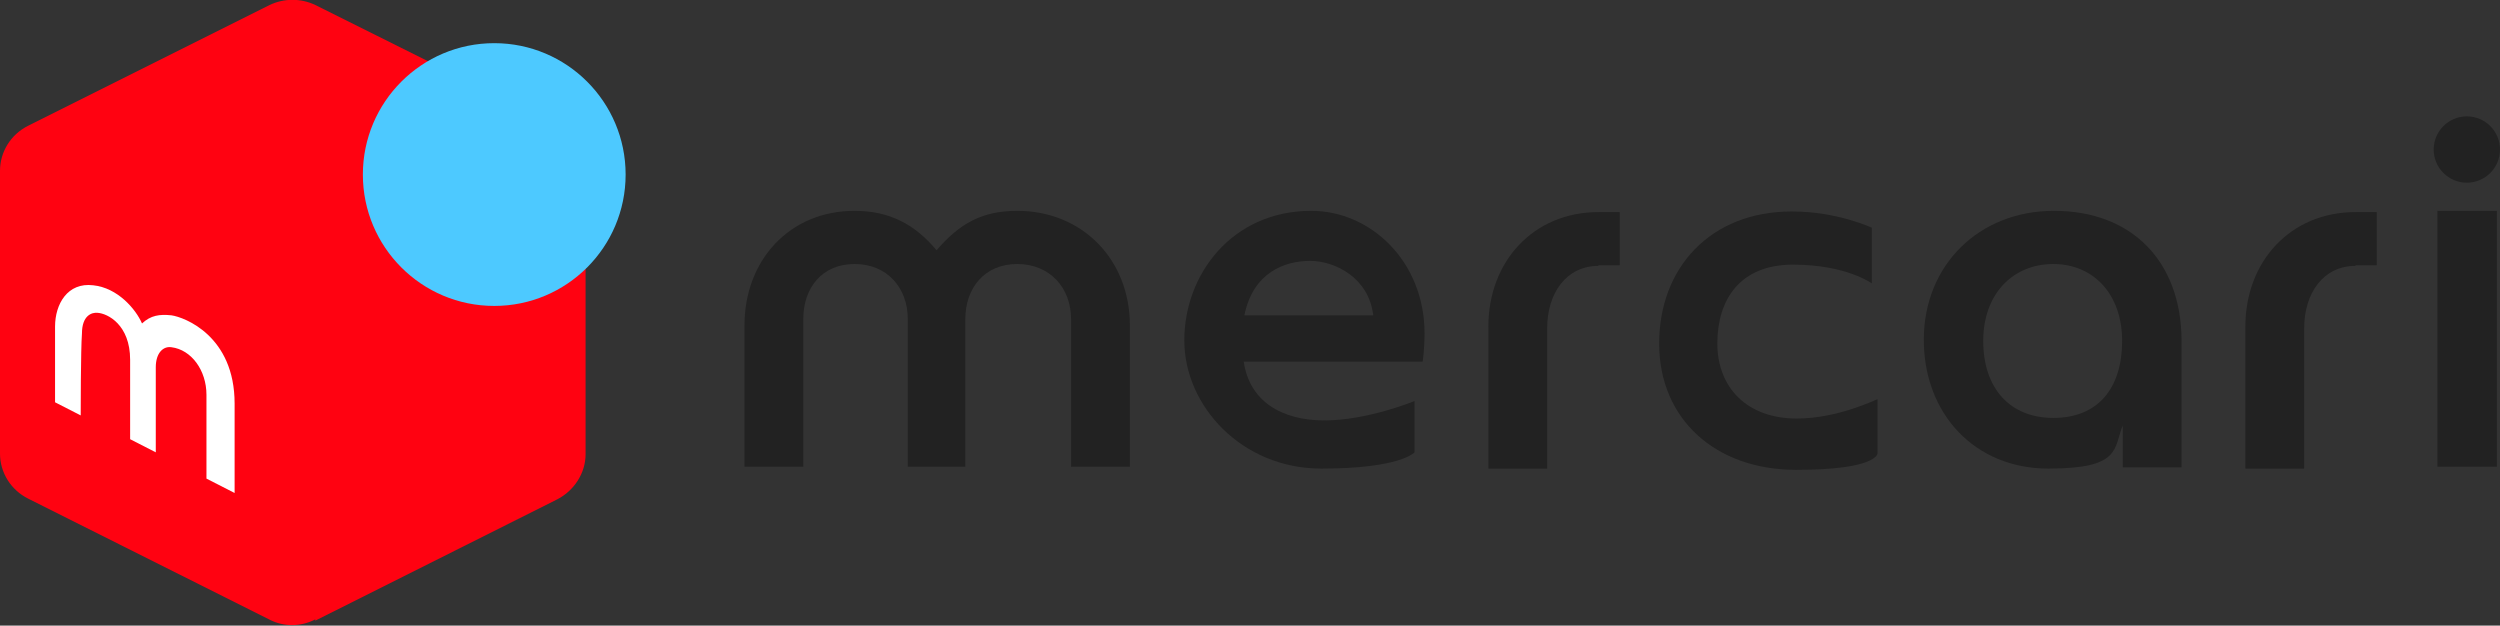 <?xml version="1.0" encoding="UTF-8"?>
<svg xmlns="http://www.w3.org/2000/svg" width="399.6" height="100" version="1.1" viewBox="0 0 399.6 100">
  <rect x="0" y="0" width="399.6" height="100" fill="#333333" stroke="none"/>
  <defs>
    <style>
      .cls-1 {
        fill: #ff0211;
      }
      .cls-2 {
        fill: #fff;
      }
      .cls-3 {
        fill: #4dc9ff;
      }
      .cls-4 {
        fill: #222;
      }
    </style>
  </defs>
  <g>
    <g>
      <rect class="cls-4" x="389.6" y="33.7" width="9.5" height="40.9"/>
      <path class="cls-4" d="M287.2,66.9c-8,0-12.7-5-12.7-12s3.6-12.6,12.1-12.6,12.6,3,12.6,3v-8.9s-5.5-2.6-12.8-2.6c-13,0-21.2,9-21.2,21.1s9,20.2,21.9,20.2,13-2.6,13-2.6v-8.7c-.1,0-6.3,3.1-12.9,3.1Z"/>
      <path class="cls-4" d="M162.6,33.7c-5.6,0-9.2,2-12.9,6.3-3.5-4.2-7.6-6.3-13.1-6.3-10.4,0-17.6,7.9-17.6,18.3v22.6h9.4v-23.6c0-5,3-8.8,8.2-8.8s8.5,3.8,8.5,8.8v23.6h9.2v-23.6c0-5,3.1-8.8,8.3-8.8s8.6,3.8,8.6,8.8v23.6h9.4v-22.6c0-10.5-7.6-18.3-18-18.3Z"/>
      <circle class="cls-4" cx="394.3" cy="23.9" r="5.3"/>
      <path class="cls-4" d="M328.3,33.7c-12,0-20.8,8.7-20.8,20.6s8.2,20.6,19.9,20.6,10.4-3.2,11.9-6.9v6.7h9.4v-20.4c-.1-12.5-7.9-20.6-20.4-20.6ZM328.2,66.8c-6.9,0-11.2-4.7-11.2-12.3s4.8-12.3,11.2-12.3,11,4.8,11,12.3-3.8,12.3-11,12.3Z"/>
      <path class="cls-4" d="M255.5,42.5c-5.1,0-8.2,4.3-8.2,10v22.4h-9.4v-22.7c0-10.4,7.2-18.3,17.6-18.3h3.4v8.5h-3.4Z"/>
      <path class="cls-4" d="M376.5,42.5c-5.1,0-8.2,4.3-8.2,10v22.4h-9.4v-22.7c0-10.4,7.2-18.3,17.6-18.3h3.4v8.5h-3.4Z"/>
      <path class="cls-4" d="M209.6,33.7c-12.7,0-20.3,10.2-20.3,20.7s9.2,20.5,21.9,20.5,14.9-2.6,14.9-2.6v-8.2s-7.5,3.1-14.4,3.1-12-3.1-12.9-9.4h28.6s.3-1.9.3-4.5c0-11.5-8.6-19.6-18.1-19.6ZM198.9,50.4c1.4-6.9,6.5-8.7,10.5-8.7s9.4,2.7,10.1,8.7h-20.6Z"/>
      <path class="cls-1" d="M50.4,99.2l38.7-19.4c2.7-1.4,4.5-4.2,4.5-7.2V27.3c0-3-1.7-5.8-4.5-7.2L50.4.8c-2.3-1.1-5-1.1-7.3,0L4.5,20.1c-2.8,1.4-4.5,4.2-4.5,7.2v45.2c0,3,1.7,5.8,4.5,7.2l38.7,19.4c2.2,1.1,4.9,1.1,7.2-.1h0Z"/>
      <circle class="cls-3" cx="79" cy="27.9" r="21"/>
      <path class="cls-2" d="M12.9,66.4l-4.1-2.1v-12.1c0-3.6,2-7.1,6.1-6.6,3.9.4,6.8,3.8,7.8,6.1,1.4-1.3,2.8-1.5,4.7-1.3,2.1.3,10.1,3.3,10.1,14.1v14.3l-4.5-2.3v-13.4c0-3.9-2.4-7.2-5.6-7.6-1.3-.2-2.5.9-2.5,3.2v13.6l-4.1-2.1v-12.7c0-5.6-3.6-7.4-5.2-7.5-.9-.1-2.5.4-2.5,3.3-.2,2.5-.2,13.1-.2,13.1Z"/>
    </g>
  </g>
</svg>